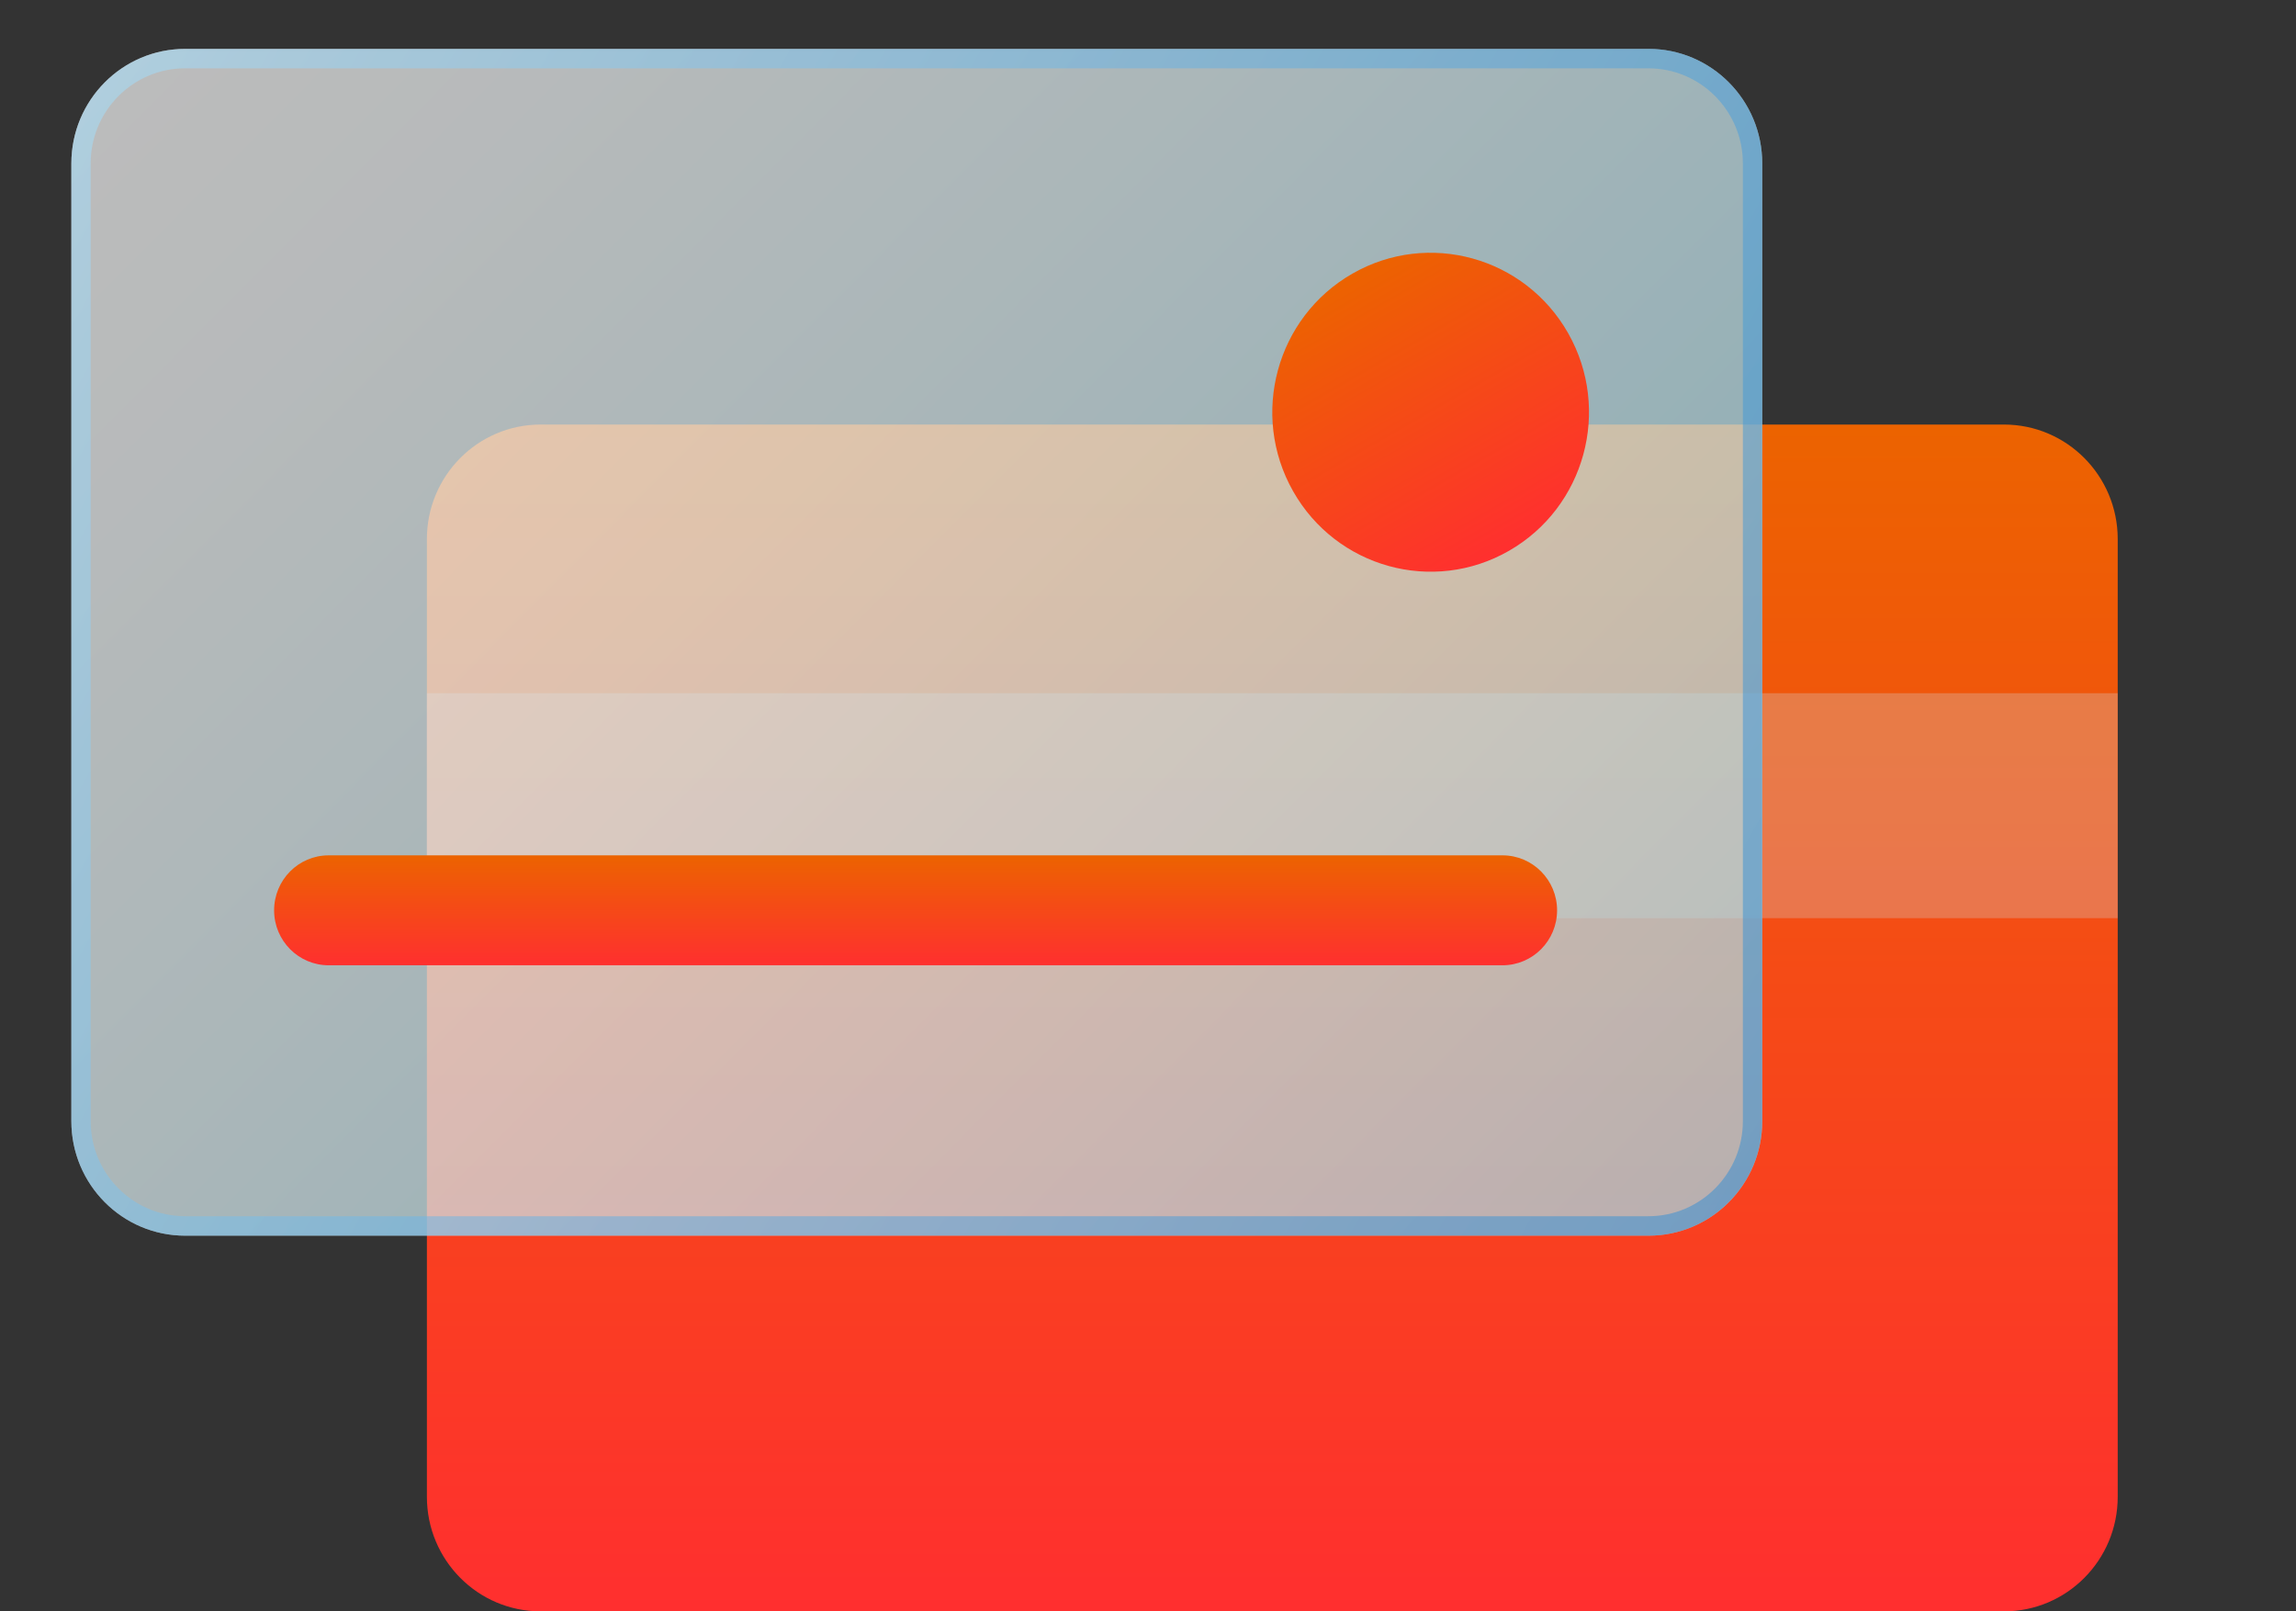 <svg width="57" height="40" viewBox="0 0 57 40" fill="none" xmlns="http://www.w3.org/2000/svg">
<rect x="0" y="0" width="57" height="40" fill="#333333" stroke="none"/>
<path d="M49.75 10.539H13.422C11.862 10.539 10.598 11.812 10.598 13.383V37.156C10.598 38.727 11.862 40 13.422 40H49.75C51.31 40 52.574 38.727 52.574 37.156V13.383C52.574 11.812 51.31 10.539 49.75 10.539Z" fill="url(#paint0_linear_479_4608)"/>
<g style="mix-blend-mode:multiply" opacity="0.3">
<path d="M52.574 17.208H10.598V22.792H52.574V17.208Z" fill="#D3D3D3"/>
</g>
<g opacity="0.45">
<path d="M40.925 1.214H4.597C3.037 1.214 1.772 2.487 1.772 4.058V27.831C1.772 29.401 3.037 30.674 4.597 30.674H40.925C42.484 30.674 43.749 29.401 43.749 27.831V4.058C43.749 2.487 42.484 1.214 40.925 1.214Z" fill="#CFCFCF"/>
</g>
<g style="mix-blend-mode:soft-light" opacity="0.5">
<path d="M40.925 1.214H4.597C3.037 1.214 1.772 2.487 1.772 4.058V27.831C1.772 29.401 3.037 30.674 4.597 30.674H40.925C42.484 30.674 43.749 29.401 43.749 27.831V4.058C43.749 2.487 42.484 1.214 40.925 1.214Z" fill="url(#paint1_linear_479_4608)"/>
</g>
<g style="mix-blend-mode:screen" opacity="0.5">
<path d="M40.924 1.696C42.217 1.696 43.268 2.755 43.268 4.056V27.831C43.268 29.132 42.217 30.191 40.924 30.191H4.595C3.302 30.191 2.251 29.132 2.251 27.831V4.056C2.251 2.755 3.302 1.696 4.595 1.696H40.923H40.924ZM40.924 1.214H4.595C3.035 1.214 1.771 2.487 1.771 4.058V27.831C1.771 29.401 3.035 30.674 4.595 30.674H40.923C42.482 30.674 43.747 29.401 43.747 27.831V4.056C43.747 2.486 42.482 1.212 40.923 1.212L40.924 1.214Z" fill="url(#paint2_linear_479_4608)"/>
</g>
<path d="M37.462 13.673C39.348 12.591 40.007 10.174 38.933 8.275C37.858 6.375 35.458 5.712 33.572 6.794C31.686 7.876 31.027 10.293 32.101 12.192C33.176 14.092 35.576 14.755 37.462 13.673Z" fill="url(#paint3_linear_479_4608)"/>
<path d="M37.301 23.962H8.159C7.412 23.962 6.805 23.351 6.805 22.598C6.805 21.845 7.41 21.233 8.159 21.233H37.301C38.049 21.233 38.656 21.845 38.656 22.598C38.656 23.351 38.049 23.962 37.301 23.962Z" fill="url(#paint4_linear_479_4608)"/>
<defs>
<linearGradient id="paint0_linear_479_4608" x1="31.586" y1="10.539" x2="31.586" y2="40" gradientUnits="userSpaceOnUse">
<stop stop-color="#EC6300"/>
<stop offset="1" stop-color="#FF2F2F"/>
</linearGradient>
<linearGradient id="paint1_linear_479_4608" x1="5.779" y1="-1.157" x2="39.977" y2="32.805" gradientUnits="userSpaceOnUse">
<stop stop-color="white"/>
<stop offset="0.15" stop-color="#F6FCFD"/>
<stop offset="0.4" stop-color="#DDF5FA"/>
<stop offset="0.71" stop-color="#B6EAF6"/>
<stop offset="1" stop-color="#8CDEF1"/>
</linearGradient>
<linearGradient id="paint2_linear_479_4608" x1="1.579" y1="3.629" x2="44.087" y2="28.002" gradientUnits="userSpaceOnUse">
<stop stop-color="#A3E0FF"/>
<stop offset="0.08" stop-color="#97D7FA"/>
<stop offset="0.51" stop-color="#5EAEE5"/>
<stop offset="0.83" stop-color="#3B95D8"/>
<stop offset="1" stop-color="#2E8CD4"/>
</linearGradient>
<linearGradient id="paint3_linear_479_4608" x1="33.572" y1="6.794" x2="37.503" y2="13.649" gradientUnits="userSpaceOnUse">
<stop stop-color="#EC6300"/>
<stop offset="1" stop-color="#FF2F2F"/>
</linearGradient>
<linearGradient id="paint4_linear_479_4608" x1="22.73" y1="21.233" x2="22.73" y2="23.962" gradientUnits="userSpaceOnUse">
<stop stop-color="#EC6300"/>
<stop offset="1" stop-color="#FF2F2F"/>
</linearGradient>
</defs>
</svg>
